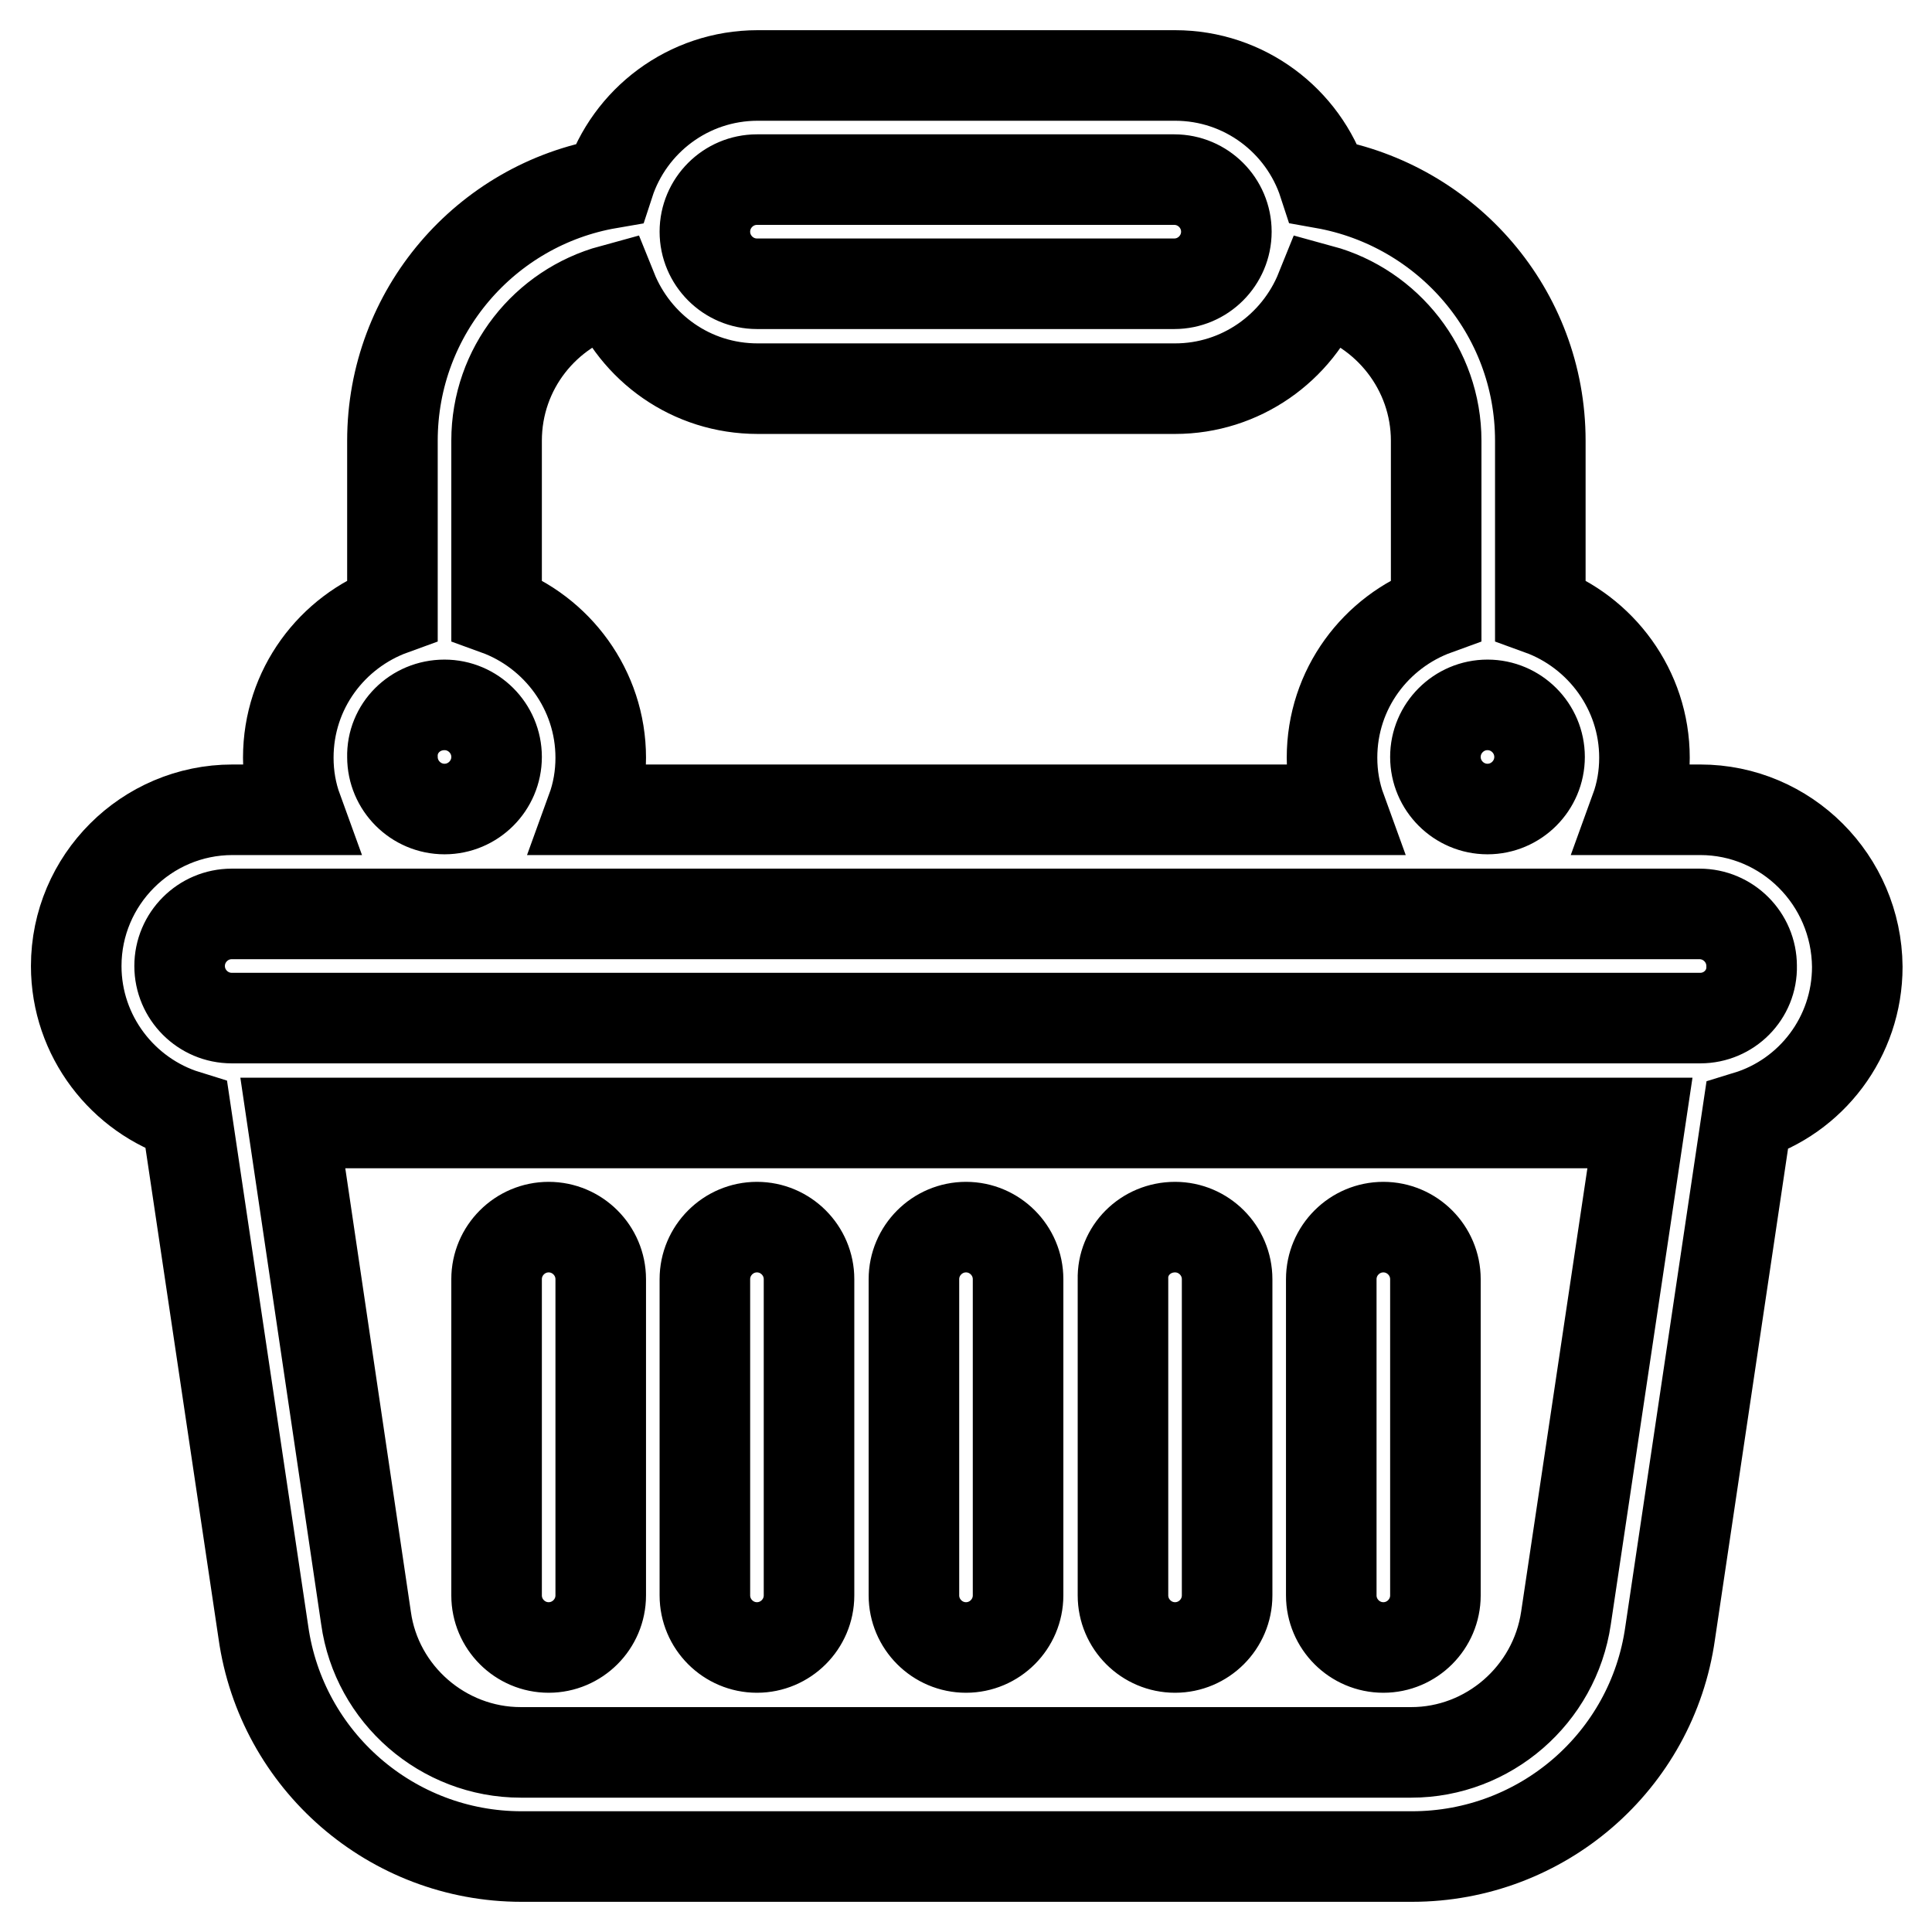 <?xml version="1.0" encoding="utf-8"?>
<!-- Svg Vector Icons : http://www.onlinewebfonts.com/icon -->
<!DOCTYPE svg PUBLIC "-//W3C//DTD SVG 1.1//EN" "http://www.w3.org/Graphics/SVG/1.1/DTD/svg11.dtd">
<svg version="1.1" xmlns="http://www.w3.org/2000/svg" xmlns:xlink="http://www.w3.org/1999/xlink" x="0px" y="0px" viewBox="0 0 256 256" enable-background="new 0 0 256 256" xml:space="preserve">
<g> <path stroke-width="12" fill-opacity="0" stroke="#000000"  d="M225.3,107.3h-8.6c0.8-2.2,1.2-4.5,1.2-6.9c0-9-5.8-16.7-13.8-19.6V58.4c0-17.1-12.4-31.2-28.7-34.1 C172.7,16,164.9,10,155.7,10h-55.3c-9.2,0-17,6-19.7,14.3c-16.3,2.8-28.7,17-28.7,34.1v22.4c-8,2.9-13.8,10.5-13.8,19.6 c0,2.4,0.4,4.7,1.2,6.9h-8.6c-11.4,0-20.7,9.3-20.7,20.7c0,9.3,6.2,17.2,14.6,19.8l10.2,68.5c2.4,17,17,29.7,34.2,29.7h118 c17.2,0,31.8-12.6,34.2-29.6l10.2-68.5c8.5-2.6,14.6-10.5,14.6-19.8C246,116.6,236.7,107.3,225.3,107.3z M197.1,93.4 c3.8,0,6.9,3.1,6.9,6.9c0,3.8-3.1,6.9-6.9,6.9c-3.8,0-6.9-3.1-6.9-6.9C190.2,96.5,193.3,93.4,197.1,93.4z M100.3,23.8h55.3 c3.8,0,6.9,3.1,6.9,6.9c0,3.8-3.1,6.9-6.9,6.9h-55.3c-3.8,0-6.9-3.1-6.9-6.9C93.4,26.9,96.5,23.8,100.3,23.8z M65.8,58.4 c0-9.6,6.5-17.6,15.3-20c3.1,7.7,10.5,13.1,19.3,13.1h55.3c8.7,0,16.2-5.4,19.3-13.1c8.8,2.4,15.3,10.5,15.3,20v22.4 c-8,2.9-13.8,10.5-13.8,19.6c0,2.4,0.4,4.7,1.2,6.9H78.4c0.8-2.2,1.2-4.5,1.2-6.9c0-9-5.8-16.7-13.8-19.6V58.4z M58.9,93.4 c3.8,0,6.9,3.1,6.9,6.9c0,3.8-3.1,6.9-6.9,6.9c-3.8,0-6.9-3.1-6.9-6.9C51.9,96.5,55,93.4,58.9,93.4z M207.5,214.4 c-1.5,10.2-10.3,17.8-20.5,17.8H69c-10.3,0-19.1-7.7-20.5-17.8l-9.7-65.6h178.5L207.5,214.4L207.5,214.4z M225.3,134.9H30.7 c-3.8,0-6.9-3.1-6.9-6.9c0-3.8,3.1-6.9,6.9-6.9h194.5c3.8,0,6.9,3.1,6.9,6.9C232.2,131.8,229.1,134.9,225.3,134.9z M72.7,162.6 c3.8,0,6.9,3.1,6.9,6.9l0,0v41.9c0,3.8-3.1,6.9-6.9,6.9s-6.9-3.1-6.9-6.9v-41.9C65.8,165.7,68.9,162.6,72.7,162.6L72.7,162.6z  M100.3,162.6c3.8,0,6.9,3.1,6.9,6.9l0,0v41.9c0,3.8-3.1,6.9-6.9,6.9s-6.9-3.1-6.9-6.9v-41.9C93.4,165.7,96.5,162.6,100.3,162.6 L100.3,162.6z M128,162.6c3.8,0,6.9,3.1,6.9,6.9l0,0v41.9c0,3.8-3.1,6.9-6.9,6.9c-3.8,0-6.9-3.1-6.9-6.9v-41.9 C121.1,165.7,124.2,162.6,128,162.6L128,162.6z M155.7,162.6c3.8,0,6.9,3.1,6.9,6.9l0,0v41.9c0,3.8-3.1,6.9-6.9,6.9 s-6.9-3.1-6.9-6.9v-41.9C148.7,165.7,151.8,162.6,155.7,162.6L155.7,162.6z M183.3,162.6c3.8,0,6.9,3.1,6.9,6.9l0,0v41.9 c0,3.8-3.1,6.9-6.9,6.9s-6.9-3.1-6.9-6.9v-41.9C176.4,165.7,179.5,162.6,183.3,162.6L183.3,162.6z"/></g>
</svg>